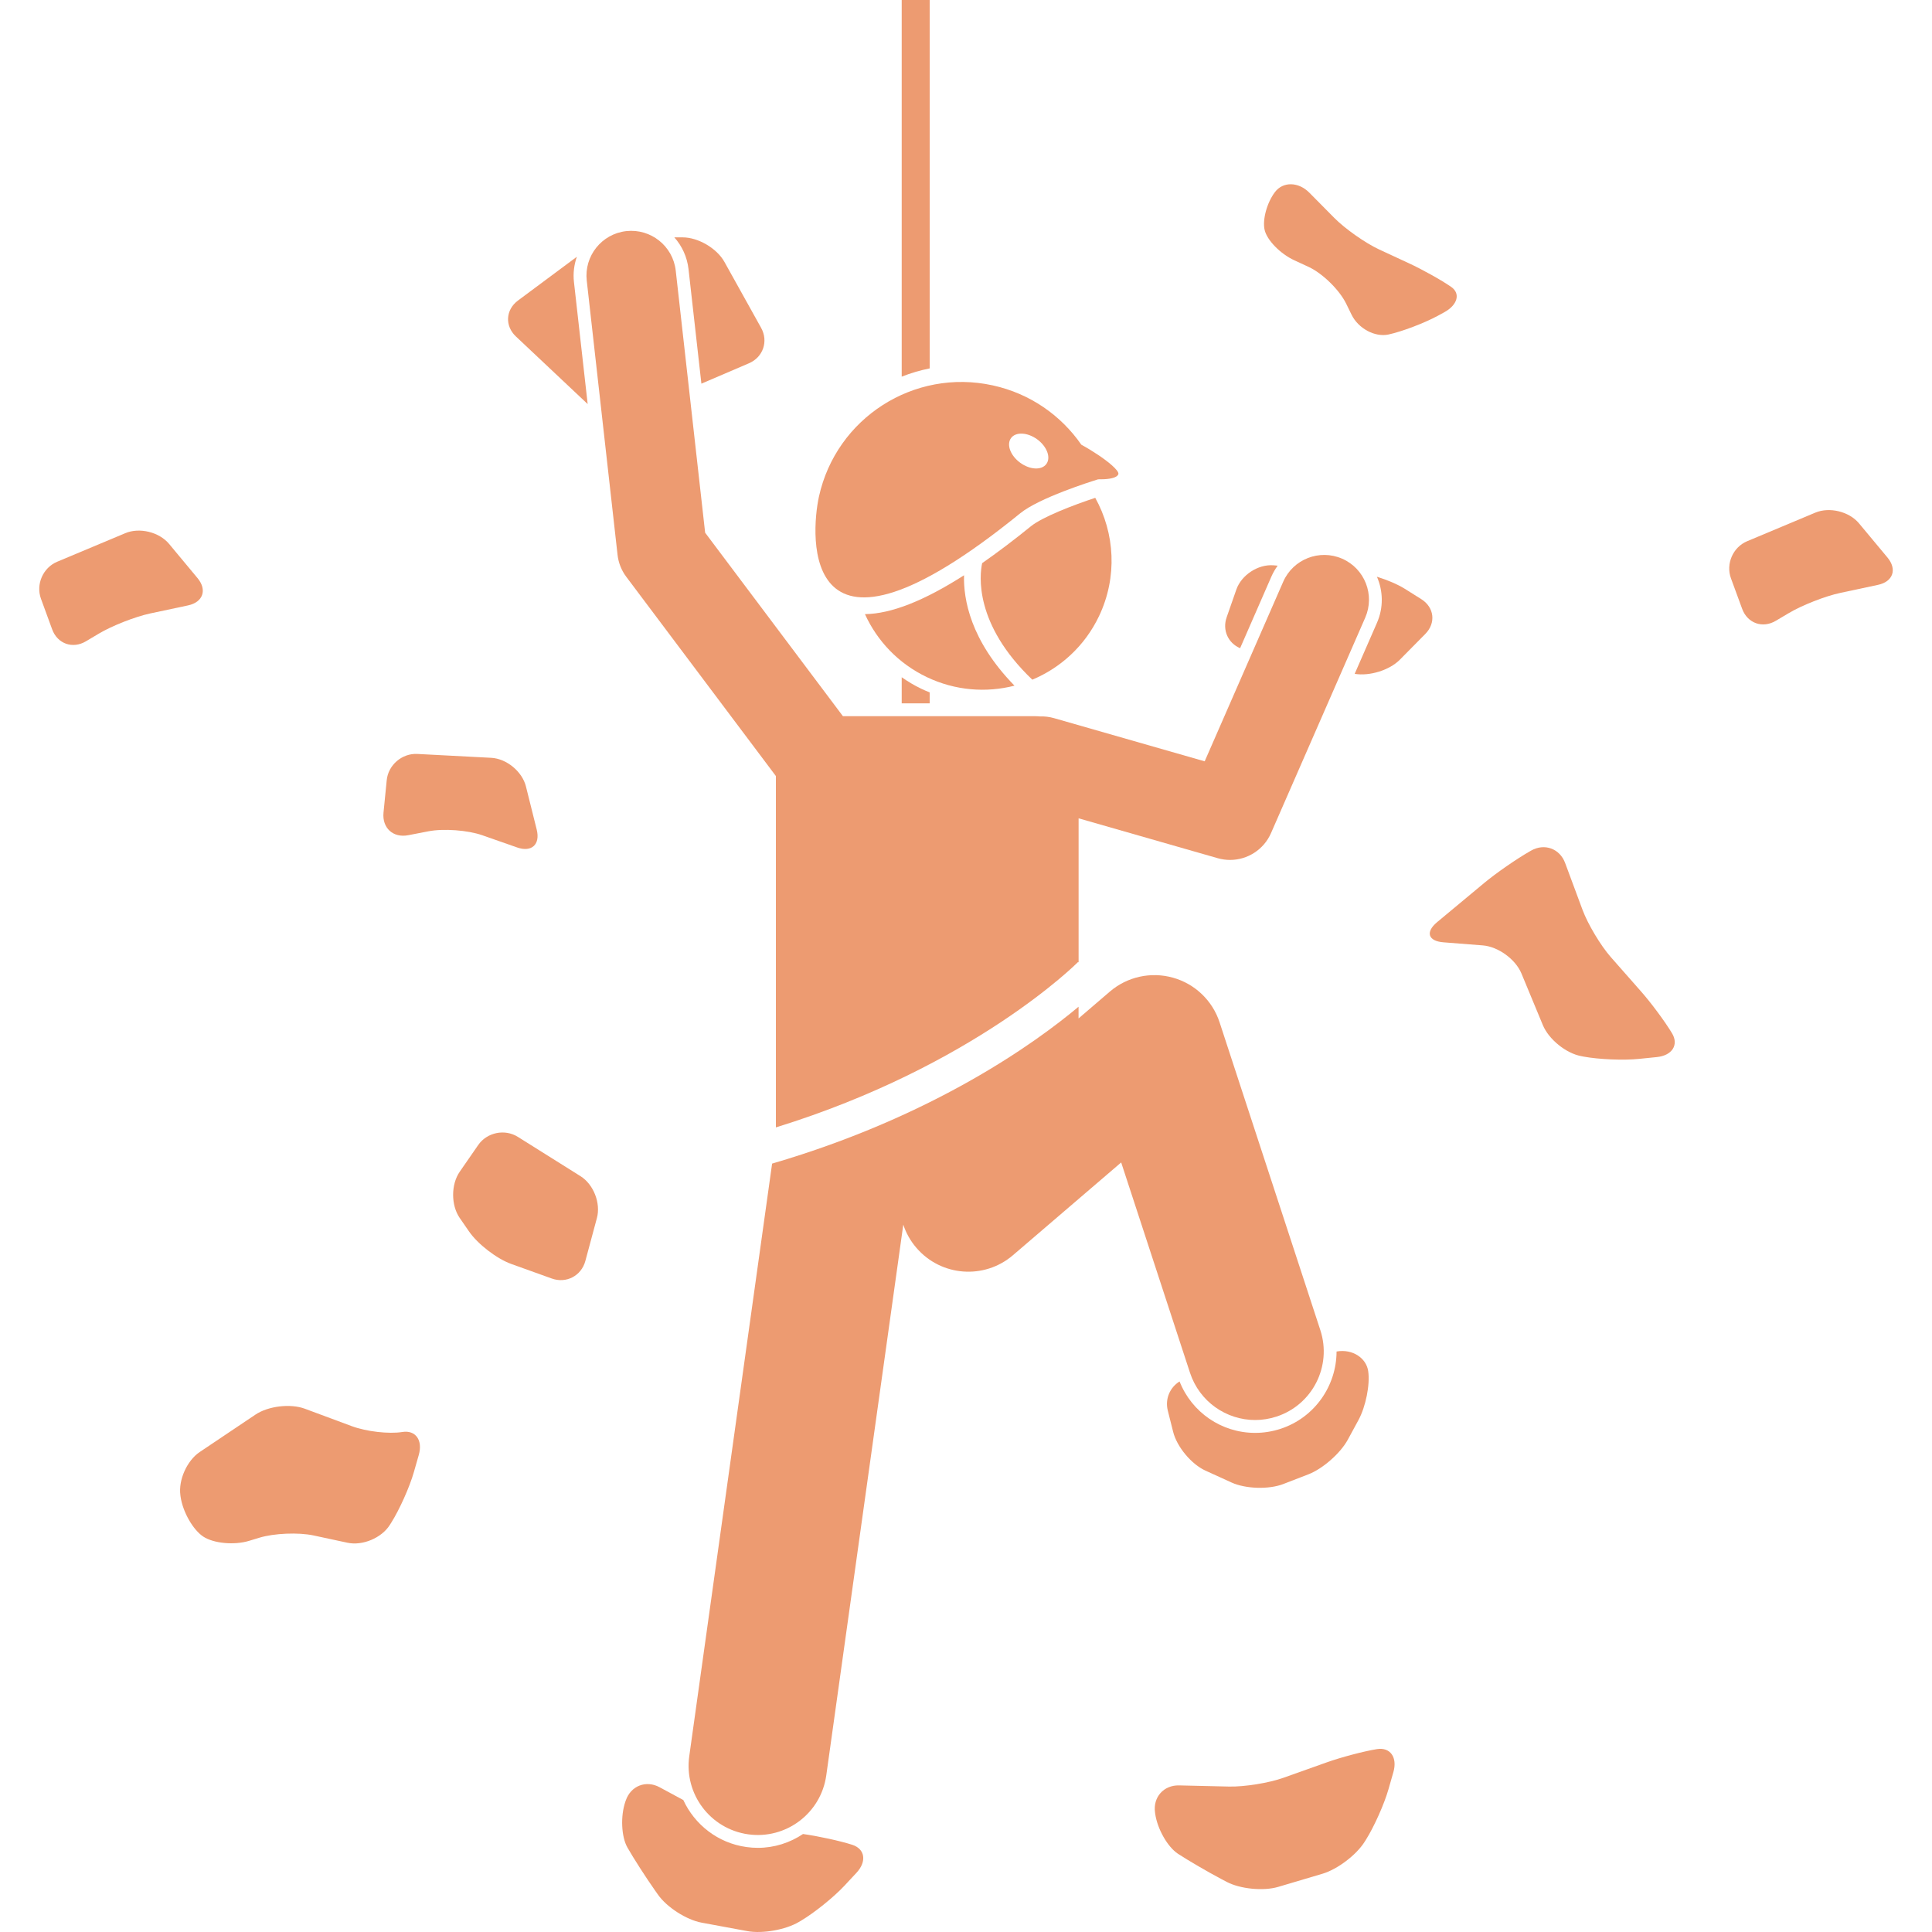 <svg width="50" height="50" viewBox="0 0 50 50" fill="none" xmlns="http://www.w3.org/2000/svg">
<path d="M23.336 0V9.748C23.569 9.655 23.811 9.584 24.06 9.534V0H23.336Z" fill="#ED9B71"/>
<path d="M23.336 17.527V18.203H24.06V17.919C23.987 17.89 23.915 17.859 23.843 17.825C23.664 17.74 23.496 17.638 23.336 17.527Z" fill="#ED9B71"/>
<path d="M19.317 47.801C18.575 47.698 17.977 47.219 17.684 46.585L17.069 46.253C16.718 46.064 16.326 46.217 16.196 46.594L16.185 46.624C16.055 47.001 16.079 47.537 16.239 47.816C16.398 48.095 16.716 48.589 16.945 48.915L17.029 49.034C17.258 49.36 17.766 49.686 18.157 49.758L19.34 49.977C19.732 50.05 20.333 49.943 20.675 49.74L20.733 49.706C21.075 49.503 21.578 49.098 21.849 48.807L22.166 48.467C22.437 48.175 22.388 47.85 22.056 47.743C21.737 47.641 21.176 47.519 20.782 47.464C20.444 47.69 20.041 47.822 19.613 47.822C19.515 47.822 19.415 47.815 19.317 47.801Z" fill="#ED9B71"/>
<path d="M30.485 47.975C30.754 48.151 31.262 48.447 31.614 48.633L31.743 48.701C32.095 48.887 32.696 48.946 33.078 48.833L34.23 48.491C34.612 48.377 35.099 48.009 35.312 47.672L35.348 47.616C35.56 47.279 35.824 46.691 35.933 46.308L36.061 45.861C36.17 45.478 35.978 45.211 35.634 45.267C35.29 45.323 34.702 45.479 34.327 45.613L33.215 46.009C32.84 46.143 32.208 46.245 31.809 46.236L30.515 46.206C30.117 46.196 29.836 46.511 29.892 46.906L29.896 46.938C29.952 47.333 30.217 47.799 30.485 47.975Z" fill="#ED9B71"/>
<path d="M33.496 6.736L33.864 6.906C34.226 7.073 34.665 7.503 34.84 7.861L34.978 8.144C35.153 8.502 35.583 8.732 35.934 8.657C36.284 8.581 36.858 8.363 37.208 8.174L37.371 8.085C37.721 7.895 37.805 7.599 37.558 7.426C37.31 7.253 36.813 6.975 36.451 6.808L35.696 6.458C35.334 6.29 34.81 5.921 34.53 5.638L33.885 4.986C33.605 4.703 33.206 4.695 32.997 4.969C32.789 5.242 32.668 5.684 32.728 5.949C32.789 6.215 33.134 6.569 33.496 6.736Z" fill="#ED9B71"/>
<path d="M37.356 24.387L38.374 24.467C38.771 24.498 39.221 24.824 39.374 25.192L39.929 26.53C40.082 26.898 40.527 27.259 40.919 27.332L40.984 27.345C41.376 27.418 42.02 27.445 42.416 27.404L42.879 27.357C43.275 27.317 43.452 27.04 43.272 26.741C43.093 26.442 42.731 25.953 42.467 25.655L41.687 24.769C41.424 24.47 41.095 23.92 40.956 23.547L40.505 22.333C40.366 21.96 39.97 21.816 39.624 22.014L39.596 22.03C39.25 22.227 38.716 22.597 38.41 22.852L37.19 23.867C36.885 24.122 36.959 24.356 37.356 24.387Z" fill="#ED9B71"/>
<path d="M4.669 38.699L4.673 38.731C4.729 39.126 4.994 39.592 5.262 39.768C5.531 39.944 6.062 39.993 6.443 39.878L6.712 39.796C7.093 39.68 7.723 39.654 8.113 39.737L8.993 39.926C9.383 40.01 9.876 39.802 10.088 39.466L10.124 39.409C10.337 39.073 10.601 38.484 10.71 38.101L10.838 37.654C10.947 37.271 10.755 37.004 10.411 37.06C10.067 37.116 9.48 37.049 9.107 36.91L7.89 36.458C7.517 36.319 6.941 36.388 6.611 36.61L5.169 37.578C4.838 37.8 4.613 38.305 4.669 38.699Z" fill="#ED9B71"/>
<path d="M18.152 9.929L19.384 9.401C19.75 9.244 19.891 8.831 19.697 8.483L18.747 6.776C18.553 6.428 18.069 6.143 17.67 6.143L17.451 6.142C17.65 6.365 17.783 6.649 17.819 6.966L18.152 9.929Z" fill="#ED9B71"/>
<path d="M14.929 6.645L13.405 7.778C13.085 8.016 13.061 8.434 13.351 8.707L15.209 10.457L14.854 7.299C14.828 7.07 14.858 6.849 14.929 6.645Z" fill="#ED9B71"/>
<path d="M33.066 14.639L32.958 14.63C32.561 14.598 32.129 14.88 31.997 15.256L31.746 15.975C31.629 16.309 31.784 16.644 32.094 16.775L32.903 14.923C32.948 14.821 33.003 14.726 33.066 14.639Z" fill="#ED9B71"/>
<path d="M35.636 16.118L35.059 17.439C35.444 17.503 35.958 17.346 36.227 17.074L36.887 16.406C37.167 16.123 37.12 15.718 36.783 15.506L36.358 15.239C36.171 15.122 35.904 15.01 35.635 14.926C35.795 15.294 35.809 15.723 35.636 16.118Z" fill="#ED9B71"/>
<path d="M26.716 17.59C27.448 17.284 28.074 16.718 28.442 15.947C28.925 14.932 28.852 13.797 28.345 12.884C27.778 13.07 26.973 13.381 26.677 13.622C26.231 13.984 25.813 14.299 25.418 14.574C25.352 14.885 25.206 16.148 26.716 17.59Z" fill="#ED9B71"/>
<path d="M23.987 17.524C24.723 17.875 25.523 17.933 26.255 17.745C25.108 16.572 24.932 15.497 24.949 14.888C23.912 15.551 23.062 15.885 22.385 15.894C22.699 16.584 23.249 17.172 23.987 17.524Z" fill="#ED9B71"/>
<path d="M25.694 9.974C23.656 9.526 21.642 10.815 21.194 12.853C20.979 13.834 20.679 17.935 26.402 13.285C26.894 12.884 28.227 12.464 28.419 12.405C28.635 12.409 28.799 12.385 28.883 12.336C28.916 12.316 28.938 12.293 28.944 12.266C28.953 12.222 28.885 12.137 28.767 12.034C28.59 11.879 28.299 11.681 27.985 11.509C27.461 10.754 26.663 10.186 25.694 9.974ZM26.402 11.975C26.149 11.79 26.043 11.505 26.165 11.338C26.287 11.171 26.591 11.186 26.844 11.371C27.096 11.556 27.202 11.841 27.08 12.008C26.958 12.175 26.654 12.16 26.402 11.975Z" fill="#ED9B71"/>
<path d="M33.14 36.978C32.927 37.047 32.706 37.083 32.484 37.083C31.614 37.083 30.844 36.553 30.527 35.752C30.279 35.905 30.147 36.201 30.222 36.504L30.361 37.056C30.457 37.442 30.833 37.894 31.196 38.059L31.874 38.368C32.236 38.533 32.837 38.551 33.208 38.408L33.86 38.156C34.232 38.013 34.691 37.609 34.881 37.259L35.156 36.753C35.346 36.403 35.46 35.833 35.409 35.486C35.359 35.139 34.996 34.909 34.603 34.975L34.59 34.977C34.589 35.862 34.026 36.688 33.14 36.978Z" fill="#ED9B71"/>
<path d="M27.913 26.054C26.798 26.988 24.161 28.891 19.982 30.114L17.838 45.45C17.701 46.43 18.384 47.335 19.363 47.472C20.343 47.609 21.247 46.926 21.384 45.946L23.377 31.694C23.447 31.907 23.559 32.111 23.715 32.292C24.352 33.036 25.472 33.122 26.216 32.484L29.016 30.084L30.797 35.527C31.042 36.275 31.737 36.75 32.483 36.75C32.666 36.75 32.852 36.721 33.036 36.661C33.967 36.357 34.475 35.355 34.17 34.423L31.563 26.458C31.379 25.895 30.926 25.461 30.355 25.302C29.785 25.142 29.172 25.277 28.722 25.663L27.913 26.357V26.054H27.913Z" fill="#ED9B71"/>
<path d="M21.815 18.535L18.249 13.786L17.488 7.003C17.416 6.368 16.844 5.911 16.207 5.981C15.571 6.053 15.114 6.626 15.185 7.262L15.982 14.358C16.005 14.564 16.082 14.759 16.206 14.925L20.08 20.084V29.177C25.212 27.591 27.874 24.924 27.901 24.896L27.914 24.908V21.178L31.514 22.21C31.62 22.24 31.727 22.255 31.833 22.255C32.283 22.255 32.706 21.991 32.894 21.56L35.332 15.985C35.588 15.398 35.321 14.715 34.735 14.459C34.149 14.203 33.465 14.47 33.209 15.056L31.177 19.703L27.276 18.585C27.154 18.55 27.03 18.537 26.91 18.541C26.872 18.538 26.834 18.535 26.795 18.535H21.815Z" fill="#ED9B71"/>
<path d="M12.376 29.633L11.897 30.325C11.671 30.652 11.67 31.188 11.895 31.517L12.137 31.868C12.362 32.196 12.854 32.575 13.228 32.71L14.28 33.088C14.654 33.223 15.045 33.019 15.149 32.634L15.448 31.523C15.552 31.138 15.361 30.65 15.023 30.439L13.402 29.422C13.064 29.21 12.603 29.305 12.376 29.633Z" fill="#ED9B71"/>
<path d="M13.611 20.352C13.514 19.966 13.11 19.633 12.712 19.612L10.801 19.512C10.404 19.491 10.046 19.798 10.008 20.195L9.925 21.032C9.887 21.429 10.175 21.691 10.566 21.615L11.087 21.514C11.478 21.438 12.106 21.484 12.481 21.616L13.383 21.932C13.758 22.064 13.987 21.855 13.89 21.469L13.611 20.352Z" fill="#ED9B71"/>
<path d="M1.061 15.498L1.35 16.288C1.487 16.662 1.88 16.801 2.222 16.598L2.558 16.398C2.9 16.194 3.499 15.959 3.888 15.876L4.866 15.668C5.256 15.584 5.366 15.266 5.111 14.96L4.375 14.075C4.12 13.769 3.611 13.644 3.244 13.798L1.479 14.538C1.112 14.692 0.923 15.124 1.061 15.498Z" fill="#ED9B71"/>
<path d="M46.98 13.267L45.215 14.007C44.848 14.161 44.66 14.593 44.797 14.967L45.087 15.757C45.224 16.131 45.616 16.27 45.958 16.066L46.294 15.867C46.636 15.663 47.235 15.428 47.624 15.345L48.603 15.136C48.992 15.053 49.102 14.735 48.848 14.429L48.111 13.544C47.856 13.238 47.348 13.113 46.98 13.267Z" fill="#ED9B71"/>
</svg>
